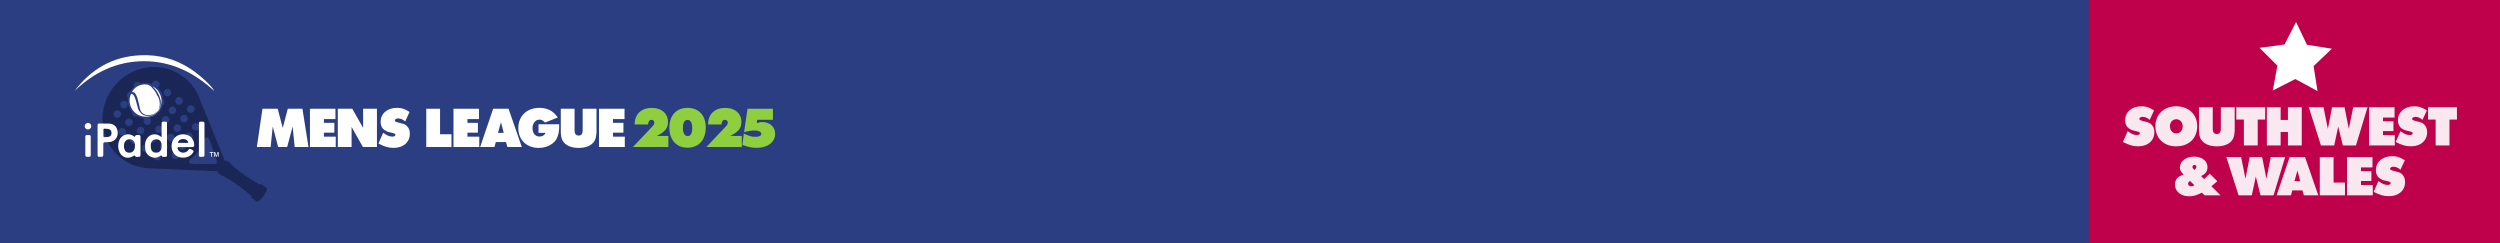 <?xml version="1.0" standalone="no"?>
<!DOCTYPE svg PUBLIC "-//W3C//DTD SVG 1.1//EN" "http://www.w3.org/Graphics/SVG/1.1/DTD/svg11.dtd">
<!--Generator: Xara Designer (www.xara.com), SVG filter version: 6.6.0.13-->
<svg fill="none" fill-rule="evenodd" stroke="black" stroke-linejoin="bevel" stroke-miterlimit="10" font-family="Times New Roman" font-size="16" style="font-variant-ligatures:none" xmlns:xlink="http://www.w3.org/1999/xlink" xmlns="http://www.w3.org/2000/svg" version="1.1" overflow="visible" width="1027.14pt" height="99.833pt" viewBox="1108.32 -1972.41 1027.14 99.833">
 <rect x="1108.32" y="-1972.41" width="1027.14" height="99.833" fill="#808080" stroke="none"/>
 <defs>
  <style type="text/css">@import url('https://themes.googleusercontent.com/fonts/css?family=Open Sans:400,600');</style>
 </defs>
 <g id="Layer 1" transform="scale(1 -1)" stroke-width="0.501">
  <g id="Group" stroke="none">
   <g id="Group_1">
    <path d="M 1108.32,1972.41 L 1108.32,1872.58 L 2135.45,1872.58 L 2135.45,1972.41 L 1108.32,1972.41 Z" fill="#bf004a" stroke-width="0.267" fill-rule="nonzero" stroke-linecap="round" stroke-linejoin="round" marker-start="none" marker-end="none"/>
    <path d="M 1108.32,1972.41 L 1108.32,1872.58 L 1966.51,1872.58 L 1966.51,1972.41 L 1108.32,1972.41 Z" fill="#2b3e81" stroke-width="0.338" marker-start="none" marker-end="none"/>
    <g id="Group_2" fill-rule="nonzero" stroke-linejoin="round" stroke-linecap="round" stroke-width="0.267">
     <g id="Group_3">
      <path d="M 1213.85,1912.01 L 1219.51,1912.01 L 1220.38,1920.44 L 1222.6,1912.01 L 1226.3,1912.01 L 1228.55,1920.39 L 1229.39,1912.01 L 1235.06,1912.01 L 1232.58,1927.73 L 1226.56,1927.73 L 1224.49,1919.85 L 1222.41,1927.73 L 1216.16,1927.73 L 1213.85,1912.01 Z" fill="#ffffff" marker-start="none" marker-end="none"/>
      <path d="M 1235.67,1912.01 L 1246.26,1912.01 L 1246.26,1916.26 L 1241.4,1916.26 L 1241.4,1917.91 L 1245.69,1917.91 L 1245.69,1921.94 L 1241.4,1921.94 L 1241.4,1923.48 L 1246.14,1923.48 L 1246.14,1927.73 L 1235.67,1927.73 L 1235.67,1912.01 Z" fill="#ffffff" marker-start="none" marker-end="none"/>
      <path d="M 1247.11,1912.01 L 1252.77,1912.01 L 1252.77,1920.25 L 1257.42,1912.01 L 1263.19,1912.01 L 1263.19,1927.73 L 1257.51,1927.73 L 1257.51,1919.87 L 1253.05,1927.73 L 1247.11,1927.73 L 1247.11,1912.01 Z" fill="#ffffff" marker-start="none" marker-end="none"/>
      <path d="M 1263.79,1913.43 C 1264.45,1913.1 1265.06,1912.82 1265.61,1912.59 C 1266.15,1912.36 1266.66,1912.18 1267.14,1912.04 C 1267.62,1911.91 1268.09,1911.81 1268.55,1911.75 C 1269.02,1911.69 1269.5,1911.66 1270.01,1911.66 C 1271.37,1911.67 1272.54,1911.91 1273.54,1912.39 C 1274.54,1912.87 1275.32,1913.54 1275.87,1914.41 C 1276.42,1915.28 1276.7,1916.3 1276.71,1917.47 C 1276.71,1918.14 1276.61,1918.73 1276.41,1919.26 C 1276.21,1919.78 1275.91,1920.24 1275.51,1920.62 C 1275.35,1920.79 1275.19,1920.92 1275.03,1921.04 C 1274.87,1921.15 1274.68,1921.26 1274.46,1921.35 C 1274.23,1921.44 1273.95,1921.54 1273.6,1921.64 C 1273.25,1921.74 1272.8,1921.86 1272.26,1921.99 C 1271.63,1922.14 1271.18,1922.28 1270.92,1922.42 C 1270.65,1922.56 1270.52,1922.71 1270.53,1922.89 C 1270.54,1923.14 1270.67,1923.35 1270.91,1923.51 C 1271.15,1923.67 1271.47,1923.75 1271.85,1923.76 C 1272.37,1923.76 1272.86,1923.67 1273.33,1923.47 C 1273.8,1923.28 1274.29,1922.97 1274.8,1922.53 L 1276.59,1926.4 C 1275.93,1926.83 1275.32,1927.17 1274.77,1927.42 C 1274.23,1927.67 1273.68,1927.84 1273.15,1927.95 C 1272.62,1928.05 1272.03,1928.1 1271.41,1928.1 C 1270.42,1928.1 1269.51,1927.96 1268.7,1927.68 C 1267.88,1927.4 1267.17,1927.01 1266.58,1926.51 C 1265.98,1926 1265.52,1925.39 1265.2,1924.7 C 1264.87,1924 1264.71,1923.22 1264.7,1922.37 C 1264.71,1921.81 1264.78,1921.3 1264.93,1920.84 C 1265.07,1920.38 1265.28,1919.98 1265.56,1919.63 C 1265.74,1919.42 1265.97,1919.21 1266.25,1919.01 C 1266.53,1918.81 1266.83,1918.63 1267.14,1918.48 C 1267.45,1918.32 1267.76,1918.22 1268.06,1918.15 L 1269.78,1917.75 C 1270.09,1917.67 1270.33,1917.57 1270.52,1917.44 C 1270.7,1917.32 1270.79,1917.17 1270.79,1917.02 C 1270.79,1916.81 1270.67,1916.64 1270.45,1916.5 C 1270.22,1916.36 1269.94,1916.29 1269.59,1916.29 C 1269.18,1916.28 1268.79,1916.33 1268.41,1916.43 C 1268.03,1916.54 1267.63,1916.7 1267.2,1916.93 C 1266.77,1917.16 1266.29,1917.48 1265.74,1917.87 L 1263.79,1913.43 Z" fill="#ffffff" marker-start="none" marker-end="none"/>
      <path d="M 1283.46,1912.01 L 1293.81,1912.01 L 1293.81,1917.25 L 1289.12,1917.25 L 1289.12,1927.73 L 1283.46,1927.73 L 1283.46,1912.01 Z" fill="#ffffff" marker-start="none" marker-end="none"/>
      <path d="M 1294.64,1912.01 L 1305.23,1912.01 L 1305.23,1916.26 L 1300.37,1916.26 L 1300.37,1917.91 L 1304.67,1917.91 L 1304.67,1921.94 L 1300.37,1921.94 L 1300.37,1923.48 L 1305.11,1923.48 L 1305.11,1927.73 L 1294.64,1927.73 L 1294.64,1912.01 Z" fill="#ffffff" marker-start="none" marker-end="none"/>
      <path d="M 1305.59,1912.01 L 1311.48,1912.01 L 1312.03,1914.04 L 1316.23,1914.04 L 1316.77,1912.01 L 1322.71,1912.01 L 1317.26,1927.73 L 1310.94,1927.73 L 1305.59,1912.01 Z M 1312.92,1917.81 L 1314.15,1922.2 L 1315.28,1917.81 L 1312.92,1917.81 Z" fill="#ffffff" marker-start="none" marker-end="none"/>
      <path d="M 1338.06,1921.36 L 1329.57,1921.36 L 1329.57,1917.82 L 1332.4,1917.82 C 1332.33,1917.53 1332.17,1917.27 1331.94,1917.04 C 1331.7,1916.81 1331.41,1916.64 1331.07,1916.51 C 1330.72,1916.38 1330.34,1916.31 1329.92,1916.31 C 1329.36,1916.31 1328.86,1916.46 1328.44,1916.74 C 1328.01,1917.03 1327.68,1917.42 1327.45,1917.94 C 1327.22,1918.45 1327.1,1919.06 1327.1,1919.75 C 1327.1,1920.43 1327.23,1921.04 1327.47,1921.56 C 1327.72,1922.09 1328.06,1922.5 1328.49,1922.8 C 1328.92,1923.1 1329.42,1923.26 1329.97,1923.26 C 1330.24,1923.27 1330.49,1923.23 1330.72,1923.16 C 1330.95,1923.09 1331.18,1922.97 1331.43,1922.79 C 1331.67,1922.62 1331.96,1922.37 1332.28,1922.06 L 1337.5,1924.14 C 1337.2,1924.52 1336.95,1924.85 1336.73,1925.12 C 1336.5,1925.38 1336.29,1925.61 1336.09,1925.81 C 1335.89,1926 1335.68,1926.19 1335.44,1926.38 C 1334.99,1926.74 1334.48,1927.05 1333.9,1927.31 C 1333.32,1927.56 1332.7,1927.76 1332.03,1927.89 C 1331.36,1928.03 1330.67,1928.1 1329.95,1928.1 C 1328.65,1928.09 1327.47,1927.89 1326.41,1927.5 C 1325.35,1927.1 1324.44,1926.53 1323.67,1925.8 C 1322.9,1925.06 1322.31,1924.19 1321.9,1923.17 C 1321.48,1922.16 1321.27,1921.04 1321.27,1919.8 C 1321.27,1918.58 1321.48,1917.46 1321.88,1916.47 C 1322.28,1915.47 1322.85,1914.61 1323.6,1913.89 C 1324.34,1913.17 1325.23,1912.62 1326.26,1912.23 C 1327.3,1911.84 1328.45,1911.64 1329.71,1911.64 C 1330.74,1911.64 1331.72,1911.79 1332.65,1912.08 C 1333.57,1912.37 1334.4,1912.78 1335.14,1913.31 C 1335.87,1913.85 1336.46,1914.48 1336.91,1915.2 C 1337.14,1915.6 1337.34,1916.07 1337.51,1916.61 C 1337.68,1917.16 1337.82,1917.74 1337.92,1918.36 C 1338.01,1918.98 1338.06,1919.6 1338.06,1920.22 L 1338.06,1921.36 Z" fill="#ffffff" marker-start="none" marker-end="none"/>
      <path d="M 1353.4,1927.73 L 1347.71,1927.73 L 1347.71,1918.79 C 1347.71,1918.1 1347.57,1917.59 1347.3,1917.24 C 1347.02,1916.89 1346.61,1916.71 1346.06,1916.71 C 1345.52,1916.72 1345.1,1916.89 1344.82,1917.25 C 1344.53,1917.6 1344.39,1918.11 1344.38,1918.79 L 1344.38,1927.73 L 1338.72,1927.73 L 1338.72,1918.29 C 1338.73,1917.52 1338.79,1916.81 1338.92,1916.17 C 1339.05,1915.54 1339.23,1915.02 1339.45,1914.64 C 1340.05,1913.65 1340.91,1912.91 1342.03,1912.4 C 1343.15,1911.9 1344.5,1911.64 1346.06,1911.64 C 1347.43,1911.64 1348.62,1911.83 1349.63,1912.2 C 1350.65,1912.58 1351.46,1913.12 1352.07,1913.83 C 1352.68,1914.54 1353.06,1915.4 1353.21,1916.41 C 1353.26,1916.74 1353.29,1917.03 1353.32,1917.26 C 1353.35,1917.49 1353.37,1917.69 1353.38,1917.85 C 1353.39,1918.01 1353.4,1918.16 1353.4,1918.29 L 1353.4,1927.73 Z" fill="#ffffff" marker-start="none" marker-end="none"/>
      <path d="M 1354.43,1912.01 L 1365.02,1912.01 L 1365.02,1916.26 L 1360.16,1916.26 L 1360.16,1917.91 L 1364.46,1917.91 L 1364.46,1921.94 L 1360.16,1921.94 L 1360.16,1923.48 L 1364.91,1923.48 L 1364.91,1927.73 L 1354.43,1927.73 L 1354.43,1912.01 Z" fill="#ffffff" marker-start="none" marker-end="none"/>
      <path d="M 1368.37,1912.02 L 1382.93,1912.02 L 1382.93,1916.57 L 1378.19,1916.57 C 1379.05,1917.01 1379.78,1917.44 1380.37,1917.86 C 1380.95,1918.28 1381.42,1918.71 1381.78,1919.16 C 1382.13,1919.6 1382.38,1920.08 1382.54,1920.6 C 1382.69,1921.12 1382.77,1921.7 1382.76,1922.35 C 1382.76,1923.5 1382.48,1924.51 1381.92,1925.36 C 1381.37,1926.22 1380.6,1926.88 1379.6,1927.36 C 1378.6,1927.83 1377.43,1928.07 1376.09,1928.08 C 1374.64,1928.07 1373.4,1927.8 1372.35,1927.26 C 1371.31,1926.71 1370.5,1925.94 1369.94,1924.93 C 1369.37,1923.93 1369.09,1922.73 1369.08,1921.33 L 1369.08,1921.28 L 1374.58,1921.28 C 1374.63,1921.93 1374.78,1922.41 1375,1922.71 C 1375.22,1923.02 1375.55,1923.17 1375.97,1923.17 C 1376.32,1923.16 1376.61,1923.06 1376.83,1922.86 C 1377.05,1922.65 1377.17,1922.39 1377.17,1922.06 C 1377.17,1921.84 1377.13,1921.61 1377.03,1921.38 C 1376.94,1921.15 1376.8,1920.93 1376.61,1920.72 L 1376.16,1920.25 L 1368.37,1912.02 Z" fill="#8fce3f" marker-start="none" marker-end="none"/>
      <path d="M 1390.78,1928.1 C 1389.24,1928.09 1387.91,1927.76 1386.8,1927.1 C 1385.69,1926.45 1384.83,1925.51 1384.24,1924.29 C 1383.64,1923.07 1383.34,1921.61 1383.33,1919.91 C 1383.34,1918.24 1383.65,1916.79 1384.26,1915.57 C 1384.87,1914.34 1385.73,1913.39 1386.84,1912.73 C 1387.95,1912.06 1389.27,1911.72 1390.78,1911.71 C 1392.33,1911.72 1393.66,1912.06 1394.78,1912.73 C 1395.9,1913.4 1396.76,1914.37 1397.37,1915.61 C 1397.97,1916.86 1398.28,1918.35 1398.29,1920.08 C 1398.28,1921.73 1397.97,1923.15 1397.36,1924.35 C 1396.76,1925.55 1395.89,1926.47 1394.77,1927.12 C 1393.65,1927.76 1392.32,1928.09 1390.78,1928.1 Z M 1390.81,1923.15 C 1391.43,1923.14 1391.91,1922.86 1392.23,1922.28 C 1392.55,1921.7 1392.72,1920.85 1392.72,1919.73 C 1392.71,1918.69 1392.56,1917.9 1392.24,1917.34 C 1391.92,1916.78 1391.47,1916.5 1390.88,1916.49 C 1390.24,1916.5 1389.75,1916.79 1389.41,1917.36 C 1389.07,1917.94 1388.9,1918.77 1388.9,1919.84 C 1388.9,1920.91 1389.07,1921.73 1389.39,1922.29 C 1389.72,1922.86 1390.19,1923.14 1390.81,1923.15 Z" fill="#8fce3f" marker-start="none" marker-end="none"/>
      <path d="M 1398.54,1912.02 L 1413.1,1912.02 L 1413.1,1916.57 L 1408.35,1916.57 C 1409.22,1917.01 1409.94,1917.44 1410.53,1917.86 C 1411.12,1918.28 1411.59,1918.71 1411.94,1919.16 C 1412.3,1919.6 1412.55,1920.08 1412.7,1920.6 C 1412.86,1921.12 1412.93,1921.7 1412.93,1922.35 C 1412.92,1923.5 1412.64,1924.51 1412.09,1925.36 C 1411.54,1926.22 1410.77,1926.88 1409.77,1927.36 C 1408.77,1927.83 1407.6,1928.07 1406.26,1928.08 C 1404.81,1928.07 1403.56,1927.8 1402.52,1927.26 C 1401.48,1926.71 1400.67,1925.94 1400.11,1924.93 C 1399.54,1923.93 1399.26,1922.73 1399.25,1921.33 L 1399.25,1921.28 L 1404.75,1921.28 C 1404.8,1921.93 1404.94,1922.41 1405.17,1922.71 C 1405.39,1923.02 1405.71,1923.17 1406.14,1923.17 C 1406.49,1923.16 1406.77,1923.06 1407,1922.86 C 1407.22,1922.65 1407.33,1922.39 1407.34,1922.06 C 1407.34,1921.84 1407.29,1921.61 1407.2,1921.38 C 1407.1,1921.15 1406.96,1920.93 1406.77,1920.72 L 1406.33,1920.25 L 1398.54,1912.02 Z" fill="#8fce3f" marker-start="none" marker-end="none"/>
      <path d="M 1413.33,1912.84 C 1414.04,1912.61 1414.66,1912.41 1415.2,1912.26 C 1415.74,1912.11 1416.23,1911.99 1416.66,1911.9 C 1417.1,1911.81 1417.51,1911.75 1417.91,1911.72 C 1418.31,1911.68 1418.73,1911.66 1419.16,1911.66 C 1420.29,1911.67 1421.33,1911.81 1422.26,1912.08 C 1423.2,1912.36 1424,1912.75 1424.68,1913.26 C 1425.35,1913.77 1425.88,1914.38 1426.24,1915.09 C 1426.61,1915.79 1426.8,1916.58 1426.8,1917.44 C 1426.79,1918.37 1426.56,1919.19 1426.11,1919.92 C 1425.67,1920.64 1425.05,1921.2 1424.27,1921.62 C 1423.49,1922.03 1422.6,1922.25 1421.59,1922.25 C 1421.34,1922.26 1421.1,1922.24 1420.87,1922.22 C 1420.64,1922.19 1420.39,1922.15 1420.14,1922.09 C 1419.88,1922.02 1419.6,1921.94 1419.28,1921.83 L 1419.39,1923.2 L 1425.88,1923.2 L 1425.88,1927.73 L 1415.45,1927.73 L 1414.04,1918.13 C 1414.55,1918.26 1415,1918.36 1415.38,1918.45 C 1415.77,1918.53 1416.12,1918.6 1416.44,1918.65 C 1416.75,1918.7 1417.06,1918.74 1417.35,1918.76 C 1417.65,1918.78 1417.96,1918.79 1418.29,1918.79 C 1418.85,1918.79 1419.34,1918.73 1419.76,1918.62 C 1420.19,1918.5 1420.52,1918.35 1420.75,1918.15 C 1420.99,1917.95 1421.11,1917.71 1421.12,1917.44 C 1421.11,1917.05 1420.9,1916.74 1420.48,1916.52 C 1420.06,1916.3 1419.46,1916.19 1418.69,1916.19 C 1418.31,1916.19 1417.95,1916.21 1417.62,1916.25 C 1417.29,1916.29 1416.95,1916.36 1416.6,1916.45 C 1416.25,1916.55 1415.86,1916.69 1415.42,1916.87 C 1415,1917.04 1414.49,1917.27 1413.92,1917.54 L 1413.33,1912.84 Z" fill="#8fce3f" marker-start="none" marker-end="none"/>
     </g>
    </g>
    <g id="Group_4">
     <g id="Group_5">
      <path d="M 1213.69,1889.65 L 1211.79,1891.01 C 1211.58,1891.15 1211.53,1891.44 1211.67,1891.64 L 1211.75,1891.75 C 1211.73,1891.75 1211.72,1891.75 1211.7,1891.76 C 1208.34,1894.85 1204.3,1897.79 1200.06,1900.11 C 1199.93,1900.04 1199.76,1900.03 1199.62,1900.13 L 1197.93,1901.33 C 1197.74,1901.45 1197.7,1901.72 1197.84,1901.89 L 1197.94,1902.05 L 1169.88,1903.26 C 1169.6,1903.26 1169.32,1903.28 1169.05,1903.29 L 1169.1,1903.29 L 1169.07,1903.3 C 1160.31,1903.87 1152.78,1910.05 1150.86,1919.07 C 1148.48,1930.22 1155.56,1941.51 1166.67,1944.27 C 1176.49,1946.73 1186.18,1941.68 1189.95,1932.78 L 1200.8,1906.09 L 1200.93,1906.28 C 1201.07,1906.46 1201.32,1906.5 1201.51,1906.38 L 1203.19,1905.18 C 1203.32,1905.09 1203.39,1904.93 1203.36,1904.77 C 1206.79,1901.71 1210.86,1898.82 1215.11,1896.56 C 1215.11,1896.55 1215.12,1896.54 1215.13,1896.53 L 1215.17,1896.59 C 1215.32,1896.79 1215.6,1896.84 1215.81,1896.69 L 1217.62,1895.41 C 1217.7,1895.41 1217.78,1895.38 1217.83,1895.33 C 1218.28,1894.96 1217.72,1893.39 1216.59,1891.83 C 1215.71,1890.6 1214.73,1889.73 1214.14,1889.61 C 1214,1889.55 1213.83,1889.56 1213.69,1889.65 Z M 1197.37,1905.36 L 1197.41,1905.41 C 1197.5,1905.57 1197.55,1905.77 1197.49,1906.01 L 1194.53,1914.74 C 1193.69,1916.45 1192.68,1916.24 1192.32,1915.09 C 1191.96,1913.94 1191.05,1912.1 1190.04,1910.58 C 1188.94,1909.12 1187.51,1907.66 1186.55,1906.94 C 1185.58,1906.22 1185.71,1905.19 1187.62,1904.97 L 1196.83,1905.08 C 1197.08,1905.1 1197.26,1905.22 1197.37,1905.36 Z M 1182,1908.75 C 1181.92,1909.61 1181.17,1910.25 1180.31,1910.17 C 1179.45,1910.09 1178.81,1909.34 1178.88,1908.48 C 1178.96,1907.62 1179.72,1906.98 1180.58,1907.06 C 1181.44,1907.13 1182.08,1907.89 1182,1908.75 Z M 1174.46,1908.25 C 1174.38,1909.1 1173.63,1909.74 1172.76,1909.67 C 1171.91,1909.59 1171.27,1908.84 1171.34,1907.98 C 1171.42,1907.11 1172.17,1906.47 1173.04,1906.55 C 1173.89,1906.63 1174.54,1907.38 1174.46,1908.25 Z M 1184.76,1912.64 C 1184.68,1913.5 1183.93,1914.14 1183.07,1914.06 C 1182.2,1913.99 1181.57,1913.23 1181.64,1912.37 C 1181.71,1911.51 1182.48,1910.87 1183.33,1910.94 C 1184.19,1911.02 1184.84,1911.79 1184.76,1912.64 Z M 1177.22,1912.14 C 1177.14,1913 1176.38,1913.64 1175.52,1913.56 C 1174.66,1913.49 1174.03,1912.72 1174.1,1911.87 C 1174.17,1911.01 1174.93,1910.37 1175.8,1910.45 C 1176.65,1910.52 1177.29,1911.27 1177.22,1912.14 Z M 1169.67,1911.64 C 1169.6,1912.49 1168.84,1913.13 1167.98,1913.05 C 1167.12,1912.99 1166.48,1912.23 1166.56,1911.36 C 1166.63,1910.51 1167.39,1909.87 1168.25,1909.94 C 1169.11,1910.01 1169.75,1910.78 1169.67,1911.64 Z M 1187.52,1916.53 C 1187.44,1917.39 1186.68,1918.03 1185.82,1917.95 C 1184.96,1917.88 1184.32,1917.12 1184.39,1916.26 C 1184.47,1915.4 1185.23,1914.77 1186.09,1914.84 C 1186.95,1914.91 1187.59,1915.67 1187.52,1916.53 Z M 1179.97,1916.03 C 1179.9,1916.89 1179.14,1917.53 1178.28,1917.45 C 1177.42,1917.38 1176.78,1916.62 1176.85,1915.76 C 1176.93,1914.9 1177.69,1914.26 1178.54,1914.34 C 1179.41,1914.41 1180.05,1915.17 1179.97,1916.03 Z M 1172.43,1915.53 C 1172.36,1916.38 1171.6,1917.02 1170.74,1916.95 C 1169.88,1916.88 1169.24,1916.12 1169.31,1915.26 C 1169.39,1914.4 1170.15,1913.76 1171.01,1913.83 C 1171.86,1913.91 1172.5,1914.67 1172.43,1915.53 Z M 1164.89,1915.02 C 1164.81,1915.88 1164.06,1916.52 1163.19,1916.44 C 1162.34,1916.37 1161.7,1915.62 1161.77,1914.76 C 1161.85,1913.89 1162.6,1913.25 1163.46,1913.32 C 1164.33,1913.4 1164.96,1914.16 1164.89,1915.02 Z M 1190.27,1920.42 C 1190.19,1921.28 1189.44,1921.92 1188.58,1921.85 C 1187.71,1921.78 1187.08,1921.01 1187.15,1920.16 C 1187.23,1919.3 1187.99,1918.66 1188.84,1918.74 C 1189.7,1918.8 1190.35,1919.57 1190.27,1920.42 Z M 1182.73,1919.92 C 1182.65,1920.78 1181.89,1921.42 1181.04,1921.35 C 1180.18,1921.27 1179.54,1920.51 1179.61,1919.66 C 1179.68,1918.79 1180.44,1918.15 1181.31,1918.23 C 1182.16,1918.3 1182.8,1919.06 1182.73,1919.92 Z M 1175.19,1919.42 C 1175.11,1920.28 1174.35,1920.92 1173.49,1920.85 C 1172.63,1920.77 1171.99,1920 1172.07,1919.15 C 1172.14,1918.29 1172.9,1917.65 1173.76,1917.72 C 1174.62,1917.8 1175.26,1918.56 1175.19,1919.42 Z M 1167.64,1918.91 C 1167.57,1919.77 1166.81,1920.41 1165.95,1920.34 C 1165.09,1920.27 1164.45,1919.51 1164.52,1918.65 C 1164.6,1917.79 1165.37,1917.14 1166.22,1917.22 C 1167.08,1917.3 1167.72,1918.06 1167.64,1918.91 Z M 1160.1,1918.41 C 1160.02,1919.27 1159.27,1919.91 1158.41,1919.84 C 1157.55,1919.76 1156.91,1919 1156.98,1918.14 C 1157.05,1917.29 1157.82,1916.64 1158.68,1916.72 C 1159.53,1916.8 1160.17,1917.55 1160.1,1918.41 Z M 1185.48,1923.81 C 1185.4,1924.67 1184.65,1925.32 1183.79,1925.24 C 1182.93,1925.16 1182.29,1924.4 1182.36,1923.54 C 1182.44,1922.69 1183.2,1922.05 1184.06,1922.12 C 1184.91,1922.19 1185.56,1922.95 1185.48,1923.81 Z M 1177.94,1923.32 C 1177.87,1924.17 1177.11,1924.81 1176.25,1924.73 C 1175.39,1924.66 1174.75,1923.9 1174.82,1923.04 C 1174.9,1922.18 1175.66,1921.55 1176.52,1921.62 C 1177.37,1921.69 1178.02,1922.45 1177.94,1923.32 Z M 1170.4,1922.81 C 1170.36,1923.28 1170.11,1923.69 1169.75,1923.94 C 1171.3,1924.3 1172.74,1925.15 1173.82,1926.48 C 1174.47,1927.29 1174.93,1928.19 1175.19,1929.13 C 1175.67,1929.44 1175.97,1929.99 1175.91,1930.6 C 1175.88,1930.99 1175.7,1931.33 1175.44,1931.59 C 1175.32,1933.37 1174.55,1935.11 1173.16,1936.42 C 1173.64,1936.72 1173.93,1937.27 1173.88,1937.87 C 1173.81,1938.74 1173.04,1939.37 1172.19,1939.3 C 1171.44,1939.23 1170.87,1938.65 1170.77,1937.94 C 1169.25,1938.53 1167.59,1938.58 1166.05,1938.14 C 1165.75,1938.57 1165.21,1938.84 1164.64,1938.8 C 1163.78,1938.72 1163.15,1937.96 1163.22,1937.1 C 1163.24,1936.94 1163.27,1936.79 1163.33,1936.66 C 1163,1936.38 1162.69,1936.06 1162.41,1935.71 C 1162.2,1935.45 1162.01,1935.17 1161.84,1934.89 C 1161,1934.8 1160.39,1934.05 1160.46,1933.2 C 1160.49,1932.85 1160.64,1932.53 1160.87,1932.28 C 1160.53,1930.2 1161.11,1928.01 1162.52,1926.35 C 1162.49,1926.21 1162.49,1926.07 1162.5,1925.93 C 1162.57,1925.07 1163.33,1924.42 1164.19,1924.5 C 1164.35,1924.52 1164.51,1924.56 1164.66,1924.62 C 1165.62,1924.1 1166.67,1923.82 1167.72,1923.77 C 1167.41,1923.45 1167.24,1923.01 1167.28,1922.54 C 1167.36,1921.68 1168.11,1921.04 1168.97,1921.12 C 1169.83,1921.18 1170.47,1921.95 1170.4,1922.81 Z M 1162.86,1922.3 C 1162.78,1923.16 1162.02,1923.81 1161.16,1923.73 C 1160.3,1923.65 1159.66,1922.89 1159.74,1922.04 C 1159.81,1921.17 1160.58,1920.54 1161.42,1920.61 C 1162.29,1920.68 1162.93,1921.44 1162.86,1922.3 Z M 1188.24,1927.71 C 1188.17,1928.57 1187.41,1929.2 1186.54,1929.13 C 1185.69,1929.06 1185.05,1928.3 1185.12,1927.44 C 1185.2,1926.58 1185.96,1925.94 1186.81,1926.02 C 1187.67,1926.09 1188.31,1926.84 1188.24,1927.71 Z M 1180.7,1927.2 C 1180.63,1928.06 1179.86,1928.71 1179.01,1928.63 C 1178.15,1928.55 1177.51,1927.8 1177.58,1926.94 C 1177.65,1926.07 1178.41,1925.44 1179.28,1925.51 C 1180.13,1925.59 1180.77,1926.34 1180.7,1927.2 Z M 1158.07,1925.7 C 1158,1926.55 1157.23,1927.19 1156.38,1927.11 C 1155.52,1927.03 1154.88,1926.29 1154.96,1925.42 C 1155.03,1924.56 1155.78,1923.92 1156.64,1924 C 1157.5,1924.07 1158.14,1924.84 1158.07,1925.7 Z M 1183.45,1931.1 C 1183.38,1931.96 1182.62,1932.59 1181.76,1932.52 C 1180.9,1932.45 1180.26,1931.68 1180.34,1930.84 C 1180.41,1929.97 1181.17,1929.32 1182.03,1929.41 C 1182.89,1929.48 1183.53,1930.23 1183.45,1931.1 Z M 1160.82,1929.59 C 1160.75,1930.44 1159.99,1931.08 1159.13,1931.01 C 1158.27,1930.94 1157.63,1930.17 1157.71,1929.32 C 1157.79,1928.46 1158.54,1927.81 1159.4,1927.89 C 1160.26,1927.96 1160.9,1928.73 1160.82,1929.59 Z M 1178.66,1934.48 C 1178.59,1935.34 1177.84,1935.99 1176.97,1935.91 C 1176.12,1935.83 1175.48,1935.08 1175.55,1934.22 C 1175.62,1933.36 1176.39,1932.72 1177.25,1932.79 C 1178.1,1932.87 1178.74,1933.62 1178.66,1934.48 Z" stroke-width="0.017" fill="#192656" marker-start="none" marker-end="none"/>
      <g id="Group_6" fill-rule="evenodd" stroke-linejoin="miter" stroke-width="0.427" fill="#ffffff" stroke-miterlimit="0.035">
       <path d="M 1163.71,1934.18 C 1164.25,1933.61 1164.49,1932.91 1164.76,1932.16 C 1165.2,1930.76 1165.46,1929.33 1165.78,1927.91 C 1165.98,1927 1166.36,1926.2 1167.2,1925.68 C 1168.07,1925.13 1168.99,1924.96 1170.03,1925.18 C 1170.54,1925.24 1171.26,1925.37 1171.97,1925.87 C 1173.37,1926.84 1173.89,1927.82 1173.94,1929.09 C 1173.99,1930.3 1173.98,1931.41 1173.07,1933.03 C 1173.07,1933.03 1172.96,1933.1 1172.96,1933.1 C 1172.43,1934.3 1171.97,1935.14 1170.76,1936.4 L 1170.76,1936.4 L 1170.86,1936.32 C 1170.83,1936.35 1170.78,1936.43 1170.75,1936.46 C 1170.24,1937.01 1169.85,1937.34 1169,1937.62 L 1169,1937.62 C 1169,1937.62 1164.97,1938.57 1162.64,1934.82 C 1162.59,1934.75 1162.67,1934.64 1162.68,1934.58 C 1163.1,1934.66 1163.44,1934.48 1163.71,1934.18 Z" marker-start="none" marker-end="none"/>
       <path d="M 1173.98,1927.87 L 1173.98,1927.87 C 1174.19,1928.25 1174.17,1928.31 1174.26,1928.51 C 1174.99,1930.61 1174.79,1932.67 1173.59,1934.54 C 1173.55,1934.63 1173.52,1934.75 1173.45,1934.79 C 1173.39,1934.94 1173.28,1935.07 1173.16,1935.2 C 1172.68,1935.79 1172.13,1936.28 1171.45,1936.64 C 1171.35,1936.72 1171.23,1936.85 1171.07,1936.86 C 1171.14,1936.81 1171.1,1936.74 1171.17,1936.69 C 1172.22,1935.8 1172.92,1934.7 1173.54,1933.49 C 1173.92,1932.75 1174.13,1931.93 1174.34,1931.11 C 1174.29,1931.04 1174.34,1930.95 1174.37,1930.93 C 1174.42,1930.17 1174.41,1929.39 1174.17,1928.67 C 1174.13,1928.55 1174.07,1928.38 1174.03,1928.25 C 1174.01,1928.22 1173.98,1928.18 1173.98,1928.18 C 1173.98,1928.18 1173.98,1928.18 1173.96,1928.14 C 1173.64,1927.53 1173.02,1926.71 1173.02,1926.71 C 1172.91,1926.63 1172.84,1926.52 1172.73,1926.44 C 1172.7,1926.4 1172.68,1926.37 1172.62,1926.36 C 1172.54,1926.31 1172.46,1926.21 1172.38,1926.16 C 1172.02,1925.79 1171.58,1925.52 1171.15,1925.29 C 1170.73,1925.06 1170.33,1924.92 1169.91,1924.84 C 1169.91,1924.84 1170.48,1924.92 1169.91,1924.84 C 1169.34,1924.77 1168.68,1924.81 1168.47,1924.8 C 1168.19,1924.84 1167.92,1924.91 1167.66,1924.99 C 1167.54,1925.03 1167.41,1925.07 1167.3,1925.14 C 1166.15,1925.73 1165.5,1926.75 1165.08,1927.66 C 1165.02,1927.87 1164.95,1928.07 1164.92,1928.25 C 1164.65,1929.22 1164.41,1930.16 1164.15,1931.12 C 1163.9,1931.97 1163.62,1932.78 1163.07,1933.49 C 1162.8,1933.77 1162.53,1933.91 1162.17,1933.84 C 1162.01,1933.54 1161.91,1933.24 1161.78,1932.91 C 1161.47,1931.78 1161.5,1930.61 1161.76,1929.49 C 1161.95,1928.79 1162.23,1928.12 1162.62,1927.49 C 1163.33,1926.48 1164.16,1925.64 1165.3,1925.11 C 1165.43,1925.08 1165.98,1924.81 1166.17,1924.78 C 1167.37,1924.42 1168.56,1924.32 1169.77,1924.63 C 1170.21,1924.69 1170.61,1924.88 1171.04,1925.06 C 1171.81,1925.41 1172.46,1925.9 1173.03,1926.5 C 1173.03,1926.5 1172.95,1926.39 1172.95,1926.39 C 1173.61,1926.88 1173.98,1927.87 1173.98,1927.87 Z" marker-start="none" marker-end="none"/>
      </g>
     </g>
     <g id="Group_7" fill-rule="nonzero" stroke-width="0.039" fill="#ffffff">
      <path d="M 1196.31,1935.04 C 1188.17,1942.57 1178.8,1947.23 1167.57,1947.27 C 1156.37,1947.27 1146.97,1942.72 1138.99,1935.08 C 1145.79,1944.06 1154.69,1949.25 1166.08,1949.71 C 1173.41,1950.02 1180.29,1948.26 1186.52,1944.17 C 1190.23,1941.77 1195.54,1936.99 1196.31,1935.04 Z" marker-start="none" marker-end="none"/>
      <g id="Group_8">
       <path d="M 1174.71,1916.09 C 1174.71,1918 1174.71,1919.76 1174.71,1921.47 C 1174.71,1922.39 1174.79,1922.43 1175.86,1922.43 C 1176.89,1922.43 1176.93,1922.43 1176.93,1921.48 C 1176.93,1917.31 1176.93,1913.11 1176.93,1908.94 C 1176.93,1908.6 1177.08,1908.06 1176.51,1908.02 C 1175.93,1907.98 1175.21,1907.68 1174.75,1908.33 C 1174.64,1908.52 1174.6,1908.67 1174.33,1908.48 C 1172.88,1907.38 1171.28,1907.33 1169.79,1908.25 C 1168.07,1909.28 1167.84,1911.08 1167.91,1912.88 C 1167.91,1913.75 1168.14,1914.6 1168.6,1915.36 C 1169.86,1917.42 1172.46,1917.84 1174.33,1916.32 C 1174.41,1916.28 1174.48,1916.24 1174.71,1916.09 Z M 1174.71,1912.49 C 1174.71,1912.65 1174.75,1912.8 1174.71,1912.95 C 1174.6,1914.33 1173.84,1915.17 1172.61,1915.17 C 1171.28,1915.21 1170.51,1914.52 1170.28,1913.07 C 1170.2,1912.49 1170.28,1911.96 1170.36,1911.39 C 1170.51,1910.47 1171.2,1909.78 1172.08,1909.7 C 1173.3,1909.59 1174.14,1910.05 1174.52,1911.04 C 1174.68,1911.5 1174.75,1912 1174.71,1912.49 Z" marker-start="none" marker-end="none"/>
       <path d="M 1151.17,1921.62 C 1151.94,1921.62 1152.67,1921.66 1153.39,1921.62 C 1155.42,1921.43 1156.64,1919.98 1156.68,1917.88 C 1156.76,1915.97 1155.53,1914.48 1153.69,1914.1 C 1153.12,1914.02 1152.59,1913.98 1152.02,1913.98 C 1150.76,1913.98 1150.76,1913.98 1150.76,1912.65 C 1150.76,1911.42 1150.76,1910.24 1150.76,1909.02 C 1150.72,1908.06 1150.64,1907.98 1149.76,1907.98 C 1148.42,1907.95 1148.42,1907.95 1148.42,1909.32 C 1148.42,1913.11 1148.42,1916.85 1148.42,1920.63 C 1148.42,1921.62 1148.46,1921.66 1149.42,1921.66 C 1150.03,1921.66 1150.6,1921.66 1151.17,1921.66 C 1151.17,1921.66 1151.17,1921.62 1151.17,1921.62 Z M 1150.79,1917.81 C 1150.83,1915.59 1150.57,1916.05 1152.67,1916.16 C 1152.78,1916.16 1152.93,1916.2 1153.09,1916.24 C 1153.69,1916.39 1154.04,1916.81 1154.12,1917.42 C 1154.23,1918.8 1153.69,1919.41 1152.13,1919.49 C 1150.68,1919.53 1150.79,1919.87 1150.79,1917.88 C 1150.79,1917.84 1150.79,1917.81 1150.79,1917.81 Z" marker-start="none" marker-end="none"/>
       <path d="M 1163.63,1916.12 C 1163.9,1916.93 1164.24,1917.04 1165.43,1916.93 C 1166.12,1916.85 1166.04,1916.35 1166.04,1915.89 C 1166.04,1913.57 1166.04,1911.27 1166.04,1908.94 C 1166.04,1908.6 1166.12,1908.06 1165.58,1908.02 C 1164.97,1908.02 1164.24,1907.64 1163.79,1908.33 C 1163.56,1908.67 1163.52,1908.56 1163.29,1908.41 C 1160.8,1906.72 1157.98,1907.75 1157.14,1910.66 C 1156.79,1911.81 1156.79,1912.95 1157.1,1914.1 C 1157.98,1917.35 1161.49,1918.15 1163.63,1916.12 Z M 1163.75,1912.49 C 1163.75,1912.68 1163.75,1912.88 1163.75,1913.03 C 1163.63,1914.25 1162.87,1915.09 1161.76,1915.17 C 1160.54,1915.28 1159.66,1914.6 1159.35,1913.41 C 1159.16,1912.65 1159.2,1911.88 1159.43,1911.16 C 1159.7,1910.24 1160.27,1909.78 1161.11,1909.7 C 1162.1,1909.59 1162.91,1909.86 1163.4,1910.81 C 1163.71,1911.35 1163.79,1911.92 1163.75,1912.49 Z" marker-start="none" marker-end="none"/>
       <path d="M 1184.61,1912 C 1183.69,1912 1182.78,1912 1181.86,1912 C 1181.29,1912 1181.13,1911.77 1181.32,1911.23 C 1181.86,1909.55 1184.23,1909.13 1185.53,1910.51 C 1185.8,1910.77 1185.88,1911.31 1186.29,1911.27 C 1186.83,1911.23 1187.21,1910.85 1187.63,1910.59 C 1187.97,1910.39 1187.86,1910.13 1187.71,1909.86 C 1186.71,1908.1 1184.5,1907.26 1182.17,1907.79 C 1180.29,1908.21 1179,1909.86 1178.84,1911.84 C 1178.5,1915.78 1181.9,1918.27 1185.61,1916.81 C 1187.21,1916.2 1188.28,1914.25 1188.09,1912.57 C 1188.01,1912.07 1187.74,1912 1187.33,1912 C 1186.45,1912 1185.53,1912 1184.61,1912 Z M 1183.5,1913.68 C 1183.5,1913.68 1183.5,1913.68 1183.5,1913.68 C 1184.04,1913.68 1184.53,1913.68 1185.03,1913.68 C 1185.68,1913.68 1185.8,1913.87 1185.45,1914.4 C 1184.99,1915.13 1184.23,1915.32 1183.39,1915.28 C 1182.62,1915.24 1181.98,1914.98 1181.56,1914.25 C 1181.36,1913.87 1181.48,1913.68 1181.9,1913.68 C 1182.43,1913.68 1182.97,1913.68 1183.5,1913.68 Z" marker-start="none" marker-end="none"/>
       <path d="M 1192.33,1915.21 C 1192.33,1913.11 1192.33,1911.04 1192.33,1908.94 C 1192.33,1908.02 1192.21,1907.98 1191.03,1907.98 C 1190.08,1907.98 1190.04,1908.02 1190.04,1908.94 C 1190,1913.11 1190,1917.31 1190.04,1921.47 C 1190.04,1922.39 1190.08,1922.43 1191.03,1922.43 C 1192.21,1922.43 1192.33,1922.39 1192.33,1921.48 C 1192.33,1919.37 1192.33,1917.31 1192.33,1915.21 Z" marker-start="none" marker-end="none"/>
       <path d="M 1143.38,1912.38 C 1143.38,1913.64 1143.38,1914.86 1143.38,1916.12 C 1143.34,1916.74 1143.61,1916.96 1144.18,1916.93 C 1144.45,1916.89 1144.68,1916.93 1144.95,1916.93 C 1145.4,1916.93 1145.6,1916.7 1145.59,1916.28 C 1145.6,1913.72 1145.6,1911.16 1145.6,1908.63 C 1145.6,1908.18 1145.37,1907.98 1144.95,1907.98 C 1144.72,1907.98 1144.49,1907.98 1144.26,1907.98 C 1143.57,1907.91 1143.34,1908.21 1143.38,1908.87 C 1143.38,1910.05 1143.38,1911.19 1143.38,1912.38 Z" marker-start="none" marker-end="none"/>
       <path d="M 1144.49,1919.22 C 1143.76,1919.18 1143.11,1919.83 1143.11,1920.56 C 1143.11,1921.24 1143.72,1921.89 1144.41,1921.93 C 1145.18,1921.93 1145.79,1921.36 1145.83,1920.59 C 1145.86,1919.9 1145.21,1919.22 1144.49,1919.22 Z" marker-start="none" marker-end="none"/>
       <path d="M 1198.14,1909.93 C 1198.14,1909.28 1198.14,1908.63 1198.14,1907.98 C 1198.06,1907.98 1197.99,1907.98 1197.87,1907.98 C 1197.87,1908.52 1197.87,1909.02 1197.87,1909.55 C 1197.83,1909.55 1197.83,1909.55 1197.83,1909.55 C 1197.83,1909.48 1197.83,1909.44 1197.8,1909.4 C 1197.68,1908.98 1197.53,1908.52 1197.41,1908.1 C 1197.37,1908.02 1197.34,1907.99 1197.26,1907.98 C 1197.18,1907.98 1197.07,1907.95 1197.03,1908.1 C 1196.91,1908.56 1196.76,1908.98 1196.61,1909.44 C 1196.61,1909.48 1196.57,1909.51 1196.53,1909.55 C 1196.53,1909.51 1196.53,1909.48 1196.53,1909.44 C 1196.53,1908.98 1196.53,1908.56 1196.53,1908.1 C 1196.53,1908.02 1196.53,1907.95 1196.42,1907.98 C 1196.42,1907.98 1196.38,1907.98 1196.38,1907.98 C 1196.26,1907.98 1196.23,1907.98 1196.23,1908.1 C 1196.27,1908.67 1196.27,1909.25 1196.27,1909.82 C 1196.27,1909.86 1196.27,1909.9 1196.27,1909.93 C 1196.42,1909.93 1196.53,1909.93 1196.68,1909.93 C 1196.72,1909.93 1196.76,1909.86 1196.76,1909.82 C 1196.91,1909.4 1197.03,1908.94 1197.18,1908.52 C 1197.18,1908.48 1197.18,1908.44 1197.22,1908.41 C 1197.22,1908.44 1197.26,1908.48 1197.26,1908.52 C 1197.41,1908.98 1197.53,1909.4 1197.68,1909.86 C 1197.68,1909.9 1197.72,1909.93 1197.8,1909.93 C 1197.91,1909.93 1198.02,1909.93 1198.14,1909.93 Z" marker-start="none" marker-end="none"/>
       <path d="M 1194.43,1909.63 C 1194.43,1909.74 1194.43,1909.82 1194.43,1909.93 C 1194.97,1909.93 1195.5,1909.93 1196.04,1909.93 C 1196.04,1909.82 1196.04,1909.74 1196.04,1909.63 C 1195.85,1909.63 1195.69,1909.63 1195.5,1909.63 C 1195.42,1909.63 1195.39,1909.63 1195.39,1909.55 C 1195.39,1909.06 1195.39,1908.56 1195.39,1908.1 C 1195.39,1908.02 1195.39,1907.98 1195.27,1907.98 C 1195.08,1907.98 1195.08,1907.98 1195.08,1908.21 C 1195.08,1908.63 1195.08,1909.09 1195.08,1909.51 C 1195.08,1909.63 1195.04,1909.63 1194.97,1909.63 C 1194.78,1909.63 1194.62,1909.63 1194.43,1909.63 Z" marker-start="none" marker-end="none"/>
      </g>
     </g>
    </g>
    <g id="Group_9" fill-rule="nonzero" stroke-linejoin="round" stroke-linecap="round" stroke-opacity="0.91" stroke-width="0.553" fill="#ffffff" fill-opacity="0.91">
     <g id="Group_10" fill-opacity="0.91">
      <path d="M 1980.52,1914.07 C 1981.19,1913.74 1981.8,1913.46 1982.34,1913.23 C 1982.89,1913 1983.4,1912.82 1983.88,1912.68 C 1984.36,1912.55 1984.83,1912.45 1985.29,1912.39 C 1985.76,1912.33 1986.24,1912.3 1986.75,1912.3 C 1988.11,1912.31 1989.28,1912.55 1990.28,1913.03 C 1991.28,1913.51 1992.06,1914.18 1992.61,1915.05 C 1993.16,1915.92 1993.44,1916.94 1993.45,1918.11 C 1993.45,1918.78 1993.35,1919.37 1993.15,1919.9 C 1992.95,1920.42 1992.65,1920.88 1992.25,1921.26 C 1992.09,1921.43 1991.93,1921.57 1991.77,1921.68 C 1991.61,1921.79 1991.42,1921.9 1991.2,1921.99 C 1990.97,1922.09 1990.69,1922.18 1990.34,1922.28 C 1989.98,1922.38 1989.54,1922.5 1988.99,1922.63 C 1988.37,1922.78 1987.92,1922.92 1987.65,1923.06 C 1987.39,1923.2 1987.26,1923.35 1987.27,1923.53 C 1987.28,1923.78 1987.4,1923.99 1987.65,1924.15 C 1987.89,1924.31 1988.21,1924.39 1988.59,1924.4 C 1989.11,1924.4 1989.6,1924.31 1990.07,1924.11 C 1990.54,1923.92 1991.03,1923.61 1991.54,1923.17 L 1993.33,1927.04 C 1992.67,1927.47 1992.06,1927.81 1991.51,1928.06 C 1990.96,1928.31 1990.42,1928.48 1989.89,1928.59 C 1989.35,1928.69 1988.77,1928.74 1988.14,1928.74 C 1987.16,1928.74 1986.25,1928.6 1985.43,1928.32 C 1984.62,1928.05 1983.91,1927.65 1983.32,1927.15 C 1982.72,1926.64 1982.26,1926.04 1981.94,1925.34 C 1981.61,1924.64 1981.45,1923.86 1981.44,1923.01 C 1981.45,1922.45 1981.52,1921.94 1981.67,1921.48 C 1981.81,1921.02 1982.02,1920.62 1982.29,1920.28 C 1982.48,1920.06 1982.71,1919.85 1982.99,1919.65 C 1983.27,1919.45 1983.56,1919.27 1983.88,1919.12 C 1984.19,1918.97 1984.5,1918.86 1984.79,1918.79 L 1986.52,1918.39 C 1986.83,1918.32 1987.07,1918.22 1987.25,1918.09 C 1987.43,1917.96 1987.53,1917.81 1987.53,1917.66 C 1987.52,1917.45 1987.41,1917.28 1987.19,1917.14 C 1986.96,1917.01 1986.68,1916.93 1986.33,1916.93 C 1985.92,1916.92 1985.53,1916.98 1985.15,1917.08 C 1984.77,1917.18 1984.37,1917.34 1983.94,1917.57 C 1983.51,1917.81 1983.03,1918.12 1982.48,1918.51 L 1980.52,1914.07 Z" marker-start="none" marker-end="none" fill-opacity="0.91"/>
      <path d="M 2002.47,1928.74 C 2001.17,1928.74 2000,1928.54 1998.95,1928.14 C 1997.9,1927.75 1997,1927.19 1996.24,1926.46 C 1995.49,1925.73 1994.9,1924.86 1994.5,1923.86 C 1994.09,1922.85 1993.88,1921.72 1993.88,1920.49 C 1993.88,1919.27 1994.09,1918.16 1994.5,1917.16 C 1994.91,1916.15 1995.49,1915.29 1996.24,1914.56 C 1996.99,1913.84 1997.89,1913.28 1998.92,1912.88 C 1999.96,1912.49 2001.11,1912.29 2002.37,1912.28 C 2003.68,1912.29 2004.87,1912.48 2005.94,1912.88 C 2007,1913.27 2007.91,1913.83 2008.68,1914.56 C 2009.44,1915.28 2010.02,1916.15 2010.43,1917.17 C 2010.84,1918.18 2011.05,1919.31 2011.05,1920.56 C 2011.05,1921.78 2010.84,1922.88 2010.43,1923.88 C 2010.02,1924.88 2009.43,1925.75 2008.67,1926.47 C 2007.91,1927.19 2007.01,1927.75 2005.96,1928.14 C 2004.91,1928.54 2003.74,1928.74 2002.47,1928.74 Z M 2002.47,1923.43 C 2002.97,1923.43 2003.42,1923.3 2003.82,1923.05 C 2004.21,1922.79 2004.52,1922.45 2004.74,1922.01 C 2004.97,1921.57 2005.08,1921.07 2005.09,1920.51 C 2005.08,1919.94 2004.97,1919.44 2004.74,1919 C 2004.52,1918.56 2004.21,1918.22 2003.82,1917.97 C 2003.42,1917.72 2002.97,1917.59 2002.47,1917.59 C 2001.96,1917.6 2001.51,1917.72 2001.11,1917.98 C 2000.72,1918.23 2000.41,1918.58 2000.19,1919.02 C 1999.96,1919.46 1999.85,1919.96 1999.84,1920.53 C 1999.85,1921.09 1999.96,1921.58 2000.19,1922.02 C 2000.41,1922.45 2000.72,1922.8 2001.11,1923.05 C 2001.51,1923.3 2001.96,1923.43 2002.47,1923.43 Z" marker-start="none" marker-end="none" fill-opacity="0.91"/>
      <path d="M 2026.46,1928.37 L 2020.77,1928.37 L 2020.77,1919.43 C 2020.77,1918.74 2020.63,1918.23 2020.36,1917.88 C 2020.08,1917.53 2019.66,1917.36 2019.12,1917.35 C 2018.58,1917.36 2018.16,1917.53 2017.88,1917.89 C 2017.59,1918.24 2017.45,1918.75 2017.44,1919.43 L 2017.44,1928.37 L 2011.78,1928.37 L 2011.78,1918.93 C 2011.79,1918.16 2011.85,1917.45 2011.98,1916.81 C 2012.11,1916.18 2012.29,1915.66 2012.52,1915.28 C 2013.11,1914.3 2013.97,1913.55 2015.09,1913.05 C 2016.21,1912.54 2017.56,1912.28 2019.12,1912.28 C 2020.49,1912.28 2021.68,1912.47 2022.69,1912.85 C 2023.71,1913.22 2024.52,1913.76 2025.13,1914.47 C 2025.74,1915.18 2026.12,1916.04 2026.27,1917.05 C 2026.32,1917.38 2026.35,1917.67 2026.38,1917.9 C 2026.41,1918.13 2026.43,1918.33 2026.44,1918.49 C 2026.45,1918.65 2026.46,1918.8 2026.46,1918.93 L 2026.46,1928.37 Z" marker-start="none" marker-end="none" fill-opacity="0.91"/>
      <path d="M 2035.91,1923.29 L 2038.98,1923.29 L 2038.98,1928.37 L 2027.12,1928.37 L 2027.12,1923.29 L 2030.23,1923.29 L 2030.23,1912.65 L 2035.91,1912.65 L 2035.91,1923.29 Z" marker-start="none" marker-end="none" fill-opacity="0.91"/>
      <path d="M 2039.67,1912.65 L 2045.33,1912.65 L 2045.33,1918.17 L 2048.33,1918.17 L 2048.33,1912.65 L 2054.01,1912.65 L 2054.01,1928.37 L 2048.33,1928.37 L 2048.33,1923.13 L 2045.33,1923.13 L 2045.33,1928.37 L 2039.67,1928.37 L 2039.67,1912.65 Z" marker-start="none" marker-end="none" fill-opacity="0.91"/>
      <path d="M 2056.89,1928.37 L 2061.89,1912.65 L 2067.34,1912.65 L 2068.99,1920.39 L 2070.9,1912.65 L 2076.28,1912.65 L 2081.04,1928.37 L 2075.15,1928.37 L 2073.35,1919.47 L 2071.58,1928.37 L 2066.47,1928.37 L 2064.74,1919.47 L 2062.95,1928.37 L 2056.89,1928.37 Z" marker-start="none" marker-end="none" fill-opacity="0.91"/>
      <path d="M 2081.66,1912.65 L 2092.24,1912.65 L 2092.24,1916.9 L 2087.38,1916.9 L 2087.38,1918.55 L 2091.68,1918.55 L 2091.68,1922.58 L 2087.38,1922.58 L 2087.38,1924.12 L 2092.13,1924.12 L 2092.13,1928.37 L 2081.66,1928.37 L 2081.66,1912.65 Z" marker-start="none" marker-end="none" fill-opacity="0.91"/>
      <path d="M 2092.6,1914.07 C 2093.27,1913.74 2093.87,1913.46 2094.42,1913.23 C 2094.96,1913 2095.47,1912.82 2095.95,1912.68 C 2096.43,1912.55 2096.9,1912.45 2097.37,1912.39 C 2097.83,1912.33 2098.32,1912.3 2098.83,1912.3 C 2100.18,1912.31 2101.36,1912.55 2102.36,1913.03 C 2103.36,1913.51 2104.13,1914.18 2104.69,1915.05 C 2105.24,1915.92 2105.52,1916.94 2105.53,1918.11 C 2105.53,1918.78 2105.43,1919.37 2105.23,1919.9 C 2105.03,1920.42 2104.72,1920.88 2104.32,1921.26 C 2104.16,1921.43 2104,1921.57 2103.85,1921.68 C 2103.68,1921.79 2103.49,1921.9 2103.27,1921.99 C 2103.05,1922.09 2102.76,1922.18 2102.41,1922.28 C 2102.06,1922.38 2101.61,1922.5 2101.07,1922.63 C 2100.44,1922.78 2099.99,1922.92 2099.73,1923.06 C 2099.47,1923.2 2099.34,1923.35 2099.35,1923.53 C 2099.35,1923.78 2099.48,1923.99 2099.72,1924.15 C 2099.97,1924.31 2100.28,1924.39 2100.67,1924.4 C 2101.18,1924.4 2101.67,1924.31 2102.14,1924.11 C 2102.61,1923.92 2103.1,1923.61 2103.62,1923.17 L 2105.41,1927.04 C 2104.74,1927.47 2104.13,1927.81 2103.59,1928.06 C 2103.04,1928.31 2102.5,1928.48 2101.96,1928.59 C 2101.43,1928.69 2100.85,1928.74 2100.22,1928.74 C 2099.23,1928.74 2098.33,1928.6 2097.51,1928.32 C 2096.69,1928.05 2095.99,1927.65 2095.39,1927.15 C 2094.8,1926.64 2094.34,1926.04 2094.01,1925.34 C 2093.69,1924.64 2093.52,1923.86 2093.52,1923.01 C 2093.52,1922.45 2093.6,1921.94 2093.74,1921.48 C 2093.89,1921.02 2094.1,1920.62 2094.37,1920.28 C 2094.55,1920.06 2094.79,1919.85 2095.06,1919.65 C 2095.34,1919.45 2095.64,1919.27 2095.95,1919.12 C 2096.27,1918.97 2096.57,1918.86 2096.87,1918.79 L 2098.59,1918.39 C 2098.9,1918.32 2099.15,1918.22 2099.33,1918.09 C 2099.51,1917.96 2099.6,1917.81 2099.61,1917.66 C 2099.6,1917.45 2099.48,1917.28 2099.26,1917.14 C 2099.04,1917.01 2098.75,1916.93 2098.4,1916.93 C 2098,1916.92 2097.61,1916.98 2097.23,1917.08 C 2096.85,1917.18 2096.44,1917.34 2096.01,1917.57 C 2095.59,1917.81 2095.1,1918.12 2094.56,1918.51 L 2092.6,1914.07 Z" marker-start="none" marker-end="none" fill-opacity="0.91"/>
      <path d="M 2114.7,1923.29 L 2117.77,1923.29 L 2117.77,1928.37 L 2105.9,1928.37 L 2105.9,1923.29 L 2109.02,1923.29 L 2109.02,1912.65 L 2114.7,1912.65 L 2114.7,1923.29 Z" marker-start="none" marker-end="none" fill-opacity="0.91"/>
     </g>
     <g id="Group_11" fill-opacity="0.91">
      <path d="M 2014.09,1892.17 L 2020.62,1892.17 L 2016.89,1895.89 L 2019.32,1897.94 L 2016.21,1901.06 L 2013.92,1898.82 L 2012.65,1900.07 C 2013.27,1900.36 2013.77,1900.69 2014.15,1901.04 C 2014.54,1901.39 2014.82,1901.78 2015,1902.22 C 2015.18,1902.66 2015.27,1903.16 2015.27,1903.72 C 2015.26,1904.59 2015.03,1905.35 2014.57,1906 C 2014.11,1906.65 2013.46,1907.15 2012.63,1907.51 C 2011.8,1907.87 2010.82,1908.06 2009.7,1908.06 C 2008.88,1908.06 2008.12,1907.95 2007.42,1907.73 C 2006.72,1907.5 2006.11,1907.19 2005.59,1906.79 C 2005.07,1906.39 2004.67,1905.92 2004.38,1905.39 C 2004.1,1904.85 2003.95,1904.26 2003.94,1903.63 C 2003.94,1903.26 2003.99,1902.92 2004.09,1902.61 C 2004.19,1902.3 2004.36,1901.99 2004.58,1901.68 C 2004.81,1901.37 2005.12,1901.04 2005.5,1900.68 C 2004.27,1900.31 2003.36,1899.8 2002.78,1899.14 C 2002.2,1898.48 2001.91,1897.64 2001.92,1896.62 C 2001.92,1895.66 2002.17,1894.81 2002.66,1894.09 C 2003.15,1893.36 2003.84,1892.79 2004.71,1892.39 C 2005.58,1891.98 2006.6,1891.77 2007.77,1891.77 C 2008.19,1891.76 2008.59,1891.79 2008.97,1891.84 C 2009.34,1891.88 2009.73,1891.96 2010.12,1892.08 C 2010.52,1892.19 2010.94,1892.34 2011.41,1892.53 C 2011.87,1892.72 2012.39,1892.96 2012.98,1893.25 L 2014.09,1892.17 Z M 2009.91,1896.3 C 2009.62,1896.13 2009.38,1896.02 2009.17,1895.95 C 2008.97,1895.88 2008.78,1895.85 2008.59,1895.85 C 2008.22,1895.85 2007.91,1895.96 2007.67,1896.16 C 2007.43,1896.36 2007.3,1896.62 2007.3,1896.93 C 2007.29,1897.06 2007.32,1897.17 2007.36,1897.28 C 2007.41,1897.39 2007.49,1897.51 2007.6,1897.64 C 2007.71,1897.77 2007.87,1897.92 2008.07,1898.11 L 2009.91,1896.3 Z M 2009.46,1903.04 C 2009.32,1903.2 2009.23,1903.33 2009.17,1903.44 C 2009.11,1903.55 2009.09,1903.66 2009.09,1903.77 C 2009.09,1904.02 2009.17,1904.24 2009.33,1904.4 C 2009.49,1904.57 2009.68,1904.66 2009.91,1904.67 C 2010.15,1904.66 2010.34,1904.58 2010.49,1904.43 C 2010.63,1904.27 2010.71,1904.07 2010.71,1903.82 C 2010.72,1903.66 2010.66,1903.5 2010.54,1903.32 C 2010.42,1903.14 2010.2,1902.9 2009.89,1902.59 C 2009.84,1902.64 2009.8,1902.67 2009.77,1902.7 C 2009.73,1902.73 2009.71,1902.76 2009.7,1902.78 L 2009.46,1903.04 Z" marker-start="none" marker-end="none" fill-opacity="0.91"/>
      <path d="M 2023.04,1907.87 L 2028.04,1892.16 L 2033.49,1892.16 L 2035.14,1899.9 L 2037.05,1892.16 L 2042.42,1892.16 L 2047.19,1907.87 L 2041.29,1907.87 L 2039.5,1898.98 L 2037.73,1907.87 L 2032.61,1907.87 L 2030.89,1898.98 L 2029.1,1907.87 L 2023.04,1907.87 Z" marker-start="none" marker-end="none" fill-opacity="0.91"/>
      <path d="M 2043.68,1892.16 L 2049.58,1892.16 L 2050.12,1894.19 L 2054.32,1894.19 L 2054.86,1892.16 L 2060.8,1892.16 L 2055.36,1907.87 L 2049.03,1907.87 L 2043.68,1892.16 Z M 2051.01,1897.96 L 2052.24,1902.35 L 2053.37,1897.96 L 2051.01,1897.96 Z" marker-start="none" marker-end="none" fill-opacity="0.91"/>
      <path d="M 2061.42,1892.16 L 2071.77,1892.16 L 2071.77,1897.4 L 2067.08,1897.4 L 2067.08,1907.87 L 2061.42,1907.87 L 2061.42,1892.16 Z" marker-start="none" marker-end="none" fill-opacity="0.91"/>
      <path d="M 2072.6,1892.16 L 2083.19,1892.16 L 2083.19,1896.41 L 2078.33,1896.41 L 2078.33,1898.06 L 2082.62,1898.06 L 2082.62,1902.09 L 2078.33,1902.09 L 2078.33,1903.63 L 2083.07,1903.63 L 2083.07,1907.87 L 2072.6,1907.87 L 2072.6,1892.16 Z" marker-start="none" marker-end="none" fill-opacity="0.91"/>
      <path d="M 2083.55,1893.58 C 2084.21,1893.25 2084.82,1892.96 2085.37,1892.74 C 2085.91,1892.51 2086.42,1892.33 2086.9,1892.19 C 2087.38,1892.06 2087.85,1891.96 2088.31,1891.9 C 2088.78,1891.84 2089.26,1891.81 2089.77,1891.81 C 2091.13,1891.82 2092.3,1892.06 2093.3,1892.54 C 2094.3,1893.02 2095.08,1893.69 2095.63,1894.56 C 2096.18,1895.42 2096.47,1896.44 2096.47,1897.61 C 2096.47,1898.28 2096.37,1898.88 2096.17,1899.4 C 2095.97,1899.93 2095.67,1900.38 2095.27,1900.77 C 2095.11,1900.93 2094.95,1901.07 2094.79,1901.19 C 2094.63,1901.3 2094.44,1901.4 2094.22,1901.5 C 2093.99,1901.59 2093.71,1901.69 2093.36,1901.79 C 2093.01,1901.89 2092.56,1902.01 2092.02,1902.14 C 2091.39,1902.29 2090.94,1902.43 2090.68,1902.57 C 2090.41,1902.71 2090.28,1902.86 2090.29,1903.03 C 2090.3,1903.29 2090.43,1903.49 2090.67,1903.65 C 2090.91,1903.82 2091.23,1903.9 2091.62,1903.91 C 2092.13,1903.91 2092.62,1903.81 2093.09,1903.62 C 2093.56,1903.43 2094.05,1903.11 2094.56,1902.68 L 2096.36,1906.55 C 2095.69,1906.98 2095.08,1907.32 2094.53,1907.57 C 2093.99,1907.81 2093.45,1907.99 2092.91,1908.1 C 2092.38,1908.2 2091.79,1908.25 2091.17,1908.25 C 2090.18,1908.24 2089.28,1908.1 2088.46,1907.83 C 2087.64,1907.55 2086.93,1907.16 2086.34,1906.65 C 2085.74,1906.15 2085.28,1905.54 2084.96,1904.84 C 2084.64,1904.14 2084.47,1903.37 2084.47,1902.52 C 2084.47,1901.96 2084.54,1901.45 2084.69,1900.99 C 2084.83,1900.53 2085.04,1900.12 2085.32,1899.78 C 2085.5,1899.57 2085.73,1899.36 2086.01,1899.16 C 2086.29,1898.95 2086.59,1898.78 2086.9,1898.62 C 2087.22,1898.47 2087.52,1898.36 2087.82,1898.3 L 2089.54,1897.9 C 2089.85,1897.82 2090.1,1897.72 2090.28,1897.59 C 2090.46,1897.46 2090.55,1897.32 2090.55,1897.16 C 2090.55,1896.96 2090.43,1896.79 2090.21,1896.65 C 2089.99,1896.51 2089.7,1896.44 2089.35,1896.43 C 2088.95,1896.43 2088.55,1896.48 2088.17,1896.58 C 2087.79,1896.68 2087.39,1896.85 2086.96,1897.08 C 2086.53,1897.31 2086.05,1897.62 2085.5,1898.01 L 2083.55,1893.58 Z" marker-start="none" marker-end="none" fill-opacity="0.91"/>
     </g>
    </g>
   </g>
   <path d="M 2036.65,1952.77 L 2044,1945.43 L 2042.11,1935.22 L 2051.36,1939.94 L 2060.49,1934.99 L 2058.87,1945.25 L 2066.39,1952.4 L 2056.14,1954.02 L 2051.66,1963.39 L 2046.94,1954.14 L 2036.65,1952.77 Z" stroke-linejoin="round" stroke-linecap="round" stroke-width="0.553" fill="#ffffff" fill-rule="nonzero" marker-start="none" marker-end="none"/>
  </g>
 </g>
</svg>
